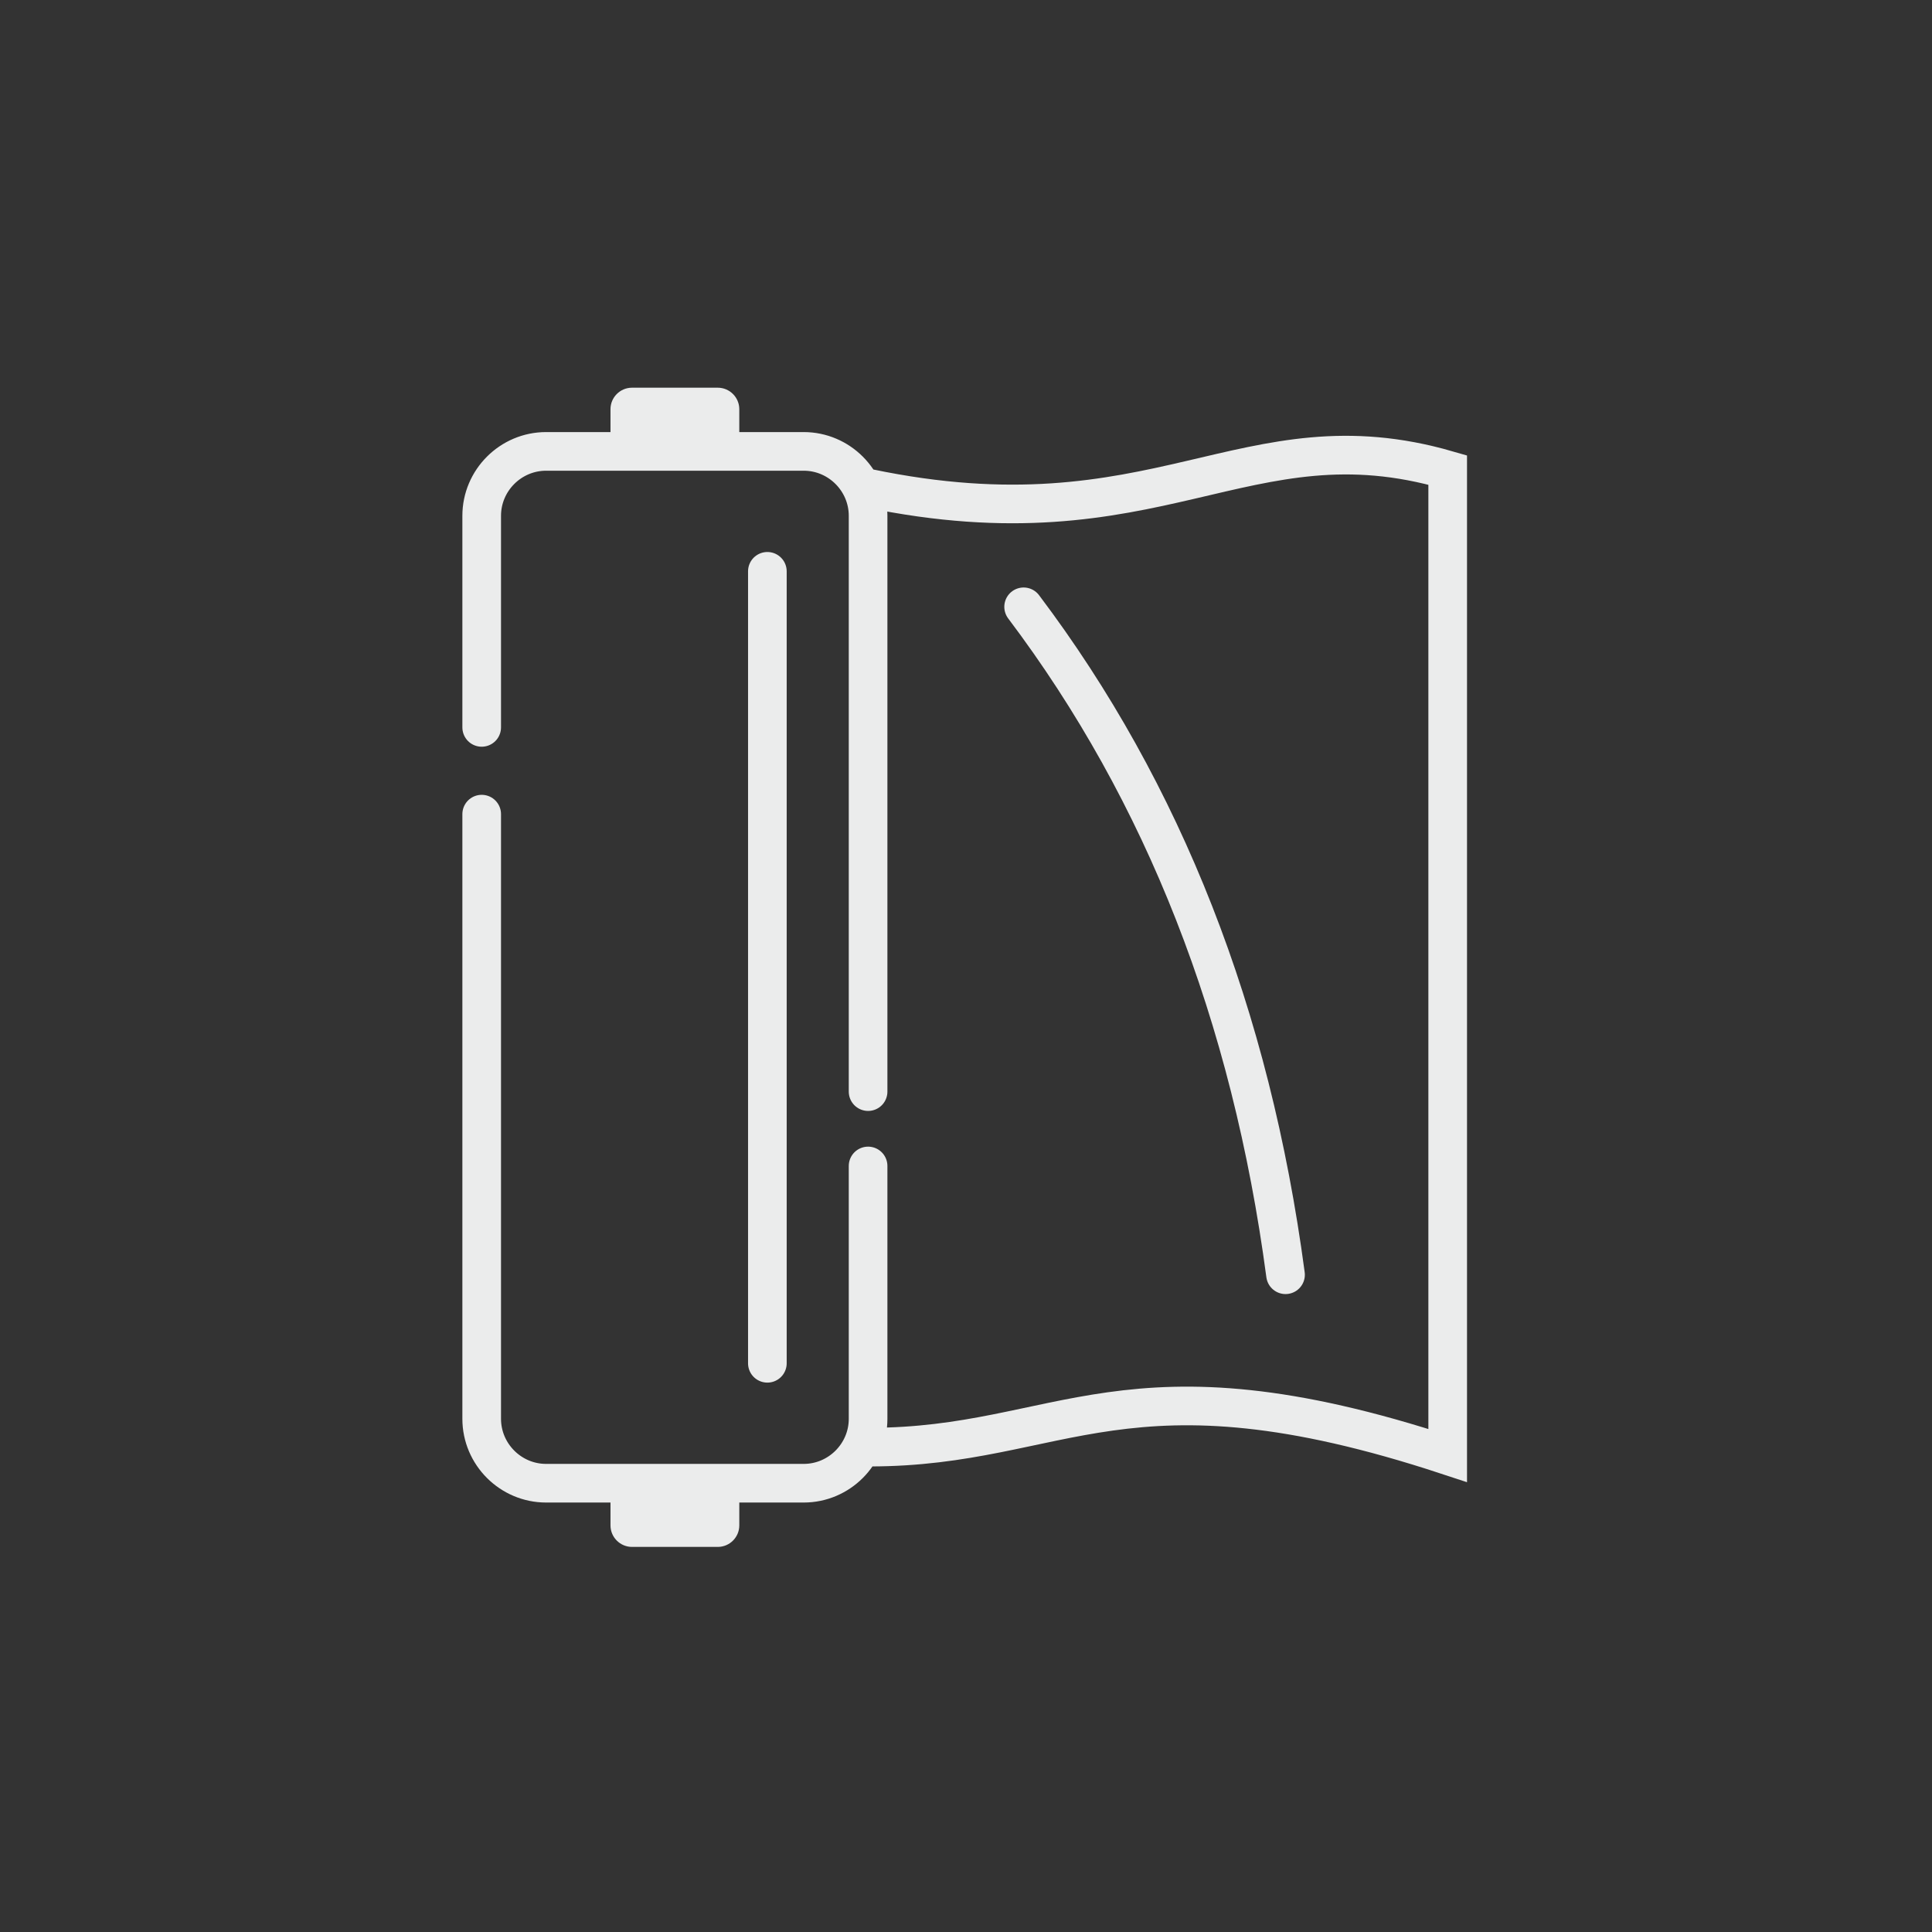 <?xml version="1.0" encoding="UTF-8"?>
<!DOCTYPE svg PUBLIC "-//W3C//DTD SVG 1.1//EN" "http://www.w3.org/Graphics/SVG/1.1/DTD/svg11.dtd">
<!-- Creator: CorelDRAW -->
<svg xmlns="http://www.w3.org/2000/svg" xml:space="preserve" width="43.349mm" height="43.349mm" version="1.1" style="shape-rendering:geometricPrecision; text-rendering:geometricPrecision; image-rendering:optimizeQuality; fill-rule:evenodd; clip-rule:evenodd"
viewBox="0 0 4334.92 4334.92"
 xmlns:xlink="http://www.w3.org/1999/xlink"
 xmlns:xodm="http://www.corel.com/coreldraw/odm/2003">
 <rect x="0" y="0" width="4334.92" height="4334.92" fill="#333333" stroke="none"/>
 <defs>
  <style type="text/css">
   <![CDATA[
    .str0 {stroke:#EBECEC;stroke-width:86.7;stroke-linecap:round;stroke-miterlimit:22.926}
    .fil0 {fill:none}
    .fil1 {fill:#EBECEC}
   ]]>
  </style>
 </defs>
 <g id="Layer_x0020_1">
  <rect class="fil0" x="-2.93" y="2.93" width="4334.93" height="4334.93"/>
  <path class="fil1" d="M1369.79 1012.82l289 0 0 -94.74c0,-26.5 -21.68,-48.17 -48.17,-48.17l-192.66 0c-26.49,0 -48.17,21.67 -48.17,48.17l0 94.74z"/>
  <path class="fil1" d="M1658.79 3327.96l-289 0 0 94.74c0,26.49 21.68,48.17 48.17,48.17l192.66 0c26.49,0 48.17,-21.68 48.17,-48.17l0 -94.74z"/>
  <path class="fil0 str0" d="M1080.8 1632.09l0 -474.77c0,-79.48 65.02,-144.5 144.5,-144.5l577.99 0c79.47,0 144.49,65.02 144.49,144.5l0 1291.98m348.98 -1087.77c314.22,416.73 510.11,916.29 587.65,1498.68m-936.56 -1764.9c650.17,135.85 845.91,-172.18 1300.41,-40.69l0 2211.15c-723.86,-238.59 -863.25,-18.81 -1296.75,-18.81m-229.73 -1965.06l0 1776.98m226 -442.75l0 567.33c0,79.48 -65.02,144.5 -144.49,144.5l-577.99 0c-79.48,0 -144.5,-65.02 -144.5,-144.5l0 -1356.74"/>
 </g>
</svg>
